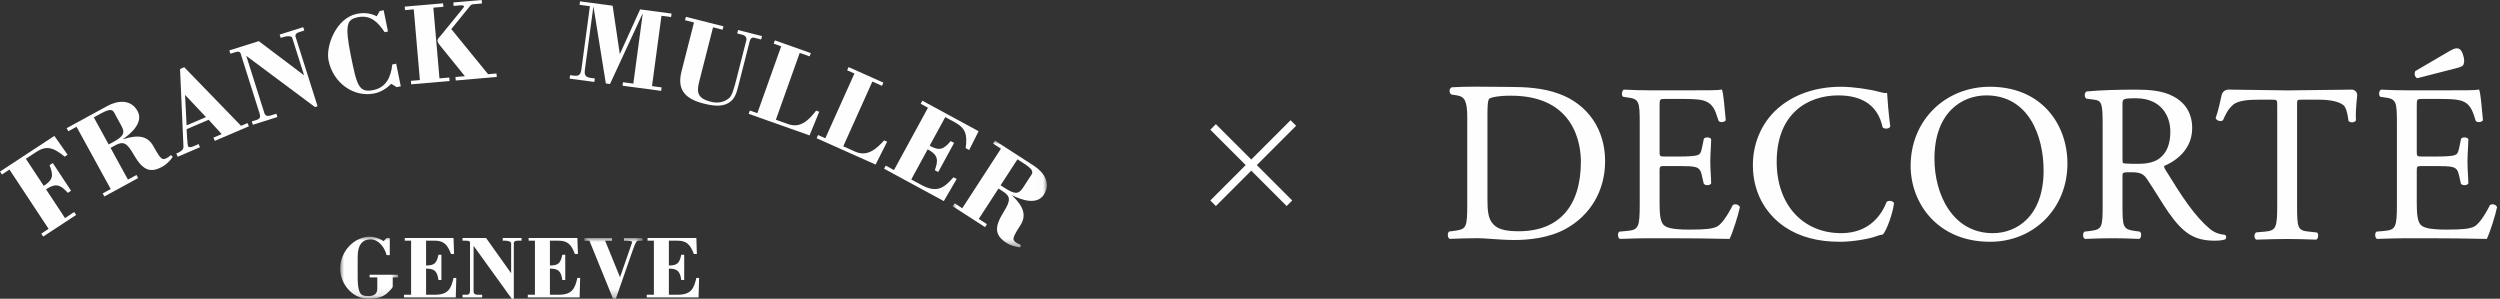 <?xml version="1.0" encoding="UTF-8"?>
<svg width="318px" height="38px" viewBox="0 0 318 38" version="1.1" xmlns="http://www.w3.org/2000/svg" xmlns:xlink="http://www.w3.org/1999/xlink">
    <rect x="0" y="0" width="318" height="38" fill="#333333" stroke="none"/>
    <title>dc-footer-logo</title>
    <defs>
        <polygon id="path-1" points="0 0 11.976 0 11.976 13.575 0 13.575"></polygon>
        <polygon id="path-3" points="0 0 7.373 0 7.373 7.896 0 7.896"></polygon>
        <polygon id="path-5" points="0 0 7.405 0 7.405 7.725 0 7.725"></polygon>
    </defs>
    <g id="dc-footer-logo" stroke="none" stroke-width="1" fill="none" fill-rule="evenodd">
        <g id="Group-8">
            <g id="Fill-41" transform="translate(184.161, 6.145)" fill="#FEFEFE">
                <path d="M87.727,14.695 C86.309,14.695 85.936,14.636 85.881,14.601 C85.819,14.516 85.819,14.171 85.819,13.737 L85.819,7.146 C85.819,6.446 85.819,6.356 87.53,6.356 C90.759,6.356 91.906,8.633 91.906,10.582 C91.906,12.159 91.461,13.271 90.547,13.986 C89.721,14.616 88.606,14.695 87.727,14.695 L87.727,14.695 Z M98.82,23.718 L98.787,23.711 C98.087,23.658 97.405,23.382 96.913,22.949 C94.969,21.309 93.428,18.928 91.299,15.48 C91.14,15.223 91.086,15.047 91.137,14.955 C92.01,14.597 94.685,13.249 94.685,10.158 C94.685,7.852 93.385,6.688 92.297,6.118 C90.909,5.359 89.122,5.257 87.559,5.257 C85.018,5.257 83.027,5.328 81.293,5.483 L81.253,5.494 C81.122,5.56 81.035,5.712 81.021,5.897 C81.006,6.103 81.079,6.297 81.211,6.391 L81.233,6.407 L82.158,6.525 C83.179,6.648 83.296,6.974 83.296,9.709 L83.296,19.821 C83.296,22.767 83.252,23.044 81.71,23.232 L80.968,23.322 L80.938,23.356 C80.804,23.511 80.792,23.752 80.823,23.909 C80.856,24.065 80.929,24.182 81.028,24.232 L81.054,24.245 L81.082,24.244 C82.504,24.183 83.486,24.159 84.584,24.159 C85.622,24.159 86.558,24.183 87.917,24.244 L87.946,24.245 L87.973,24.232 C88.083,24.176 88.163,24.026 88.185,23.831 C88.195,23.752 88.214,23.48 88.051,23.342 L88.027,23.32 L87.405,23.232 C85.863,23.019 85.819,22.742 85.819,19.821 L85.819,16.273 C85.819,15.765 85.819,15.765 87.025,15.765 C88.142,15.765 88.541,16.051 88.925,16.615 C89.355,17.242 89.854,18.036 90.337,18.804 C90.834,19.595 91.305,20.343 91.675,20.872 C93.582,23.595 95.015,24.47 97.573,24.47 C98.091,24.47 98.565,24.414 98.842,24.323 L98.877,24.302 C98.976,24.223 99.026,24.092 99.005,23.965 C98.989,23.85 98.918,23.758 98.82,23.718 L98.82,23.718 Z M133.449,20.17 C133.351,19.941 133.096,19.839 132.887,19.839 C132.771,19.839 132.665,19.869 132.584,19.928 L132.56,19.944 L132.548,19.969 C131.879,21.312 131.116,22.366 130.605,22.654 C129.983,22.964 129.123,23.062 127.065,23.062 C124.575,23.062 124.048,22.745 123.752,22.451 C123.332,21.999 123.251,21.063 123.251,19.595 L123.251,15.624 C123.251,14.981 123.259,14.975 124.063,14.975 L125.691,14.975 C126.711,14.975 127.423,14.997 127.822,15.112 C128.355,15.246 128.515,15.664 128.612,16.1 L128.864,17.198 L128.888,17.243 C128.972,17.346 129.138,17.408 129.331,17.408 C129.55,17.408 129.725,17.33 129.8,17.199 L129.815,17.174 L129.815,17.145 C129.815,16.869 129.793,16.515 129.768,16.106 C129.737,15.59 129.703,15.008 129.703,14.441 C129.703,13.847 129.737,13.242 129.768,12.709 C129.793,12.273 129.815,11.899 129.815,11.596 L129.815,11.567 L129.8,11.542 C129.725,11.411 129.55,11.334 129.331,11.334 C129.138,11.334 128.972,11.394 128.888,11.495 L128.639,12.699 C128.501,13.399 128.312,13.51 128.041,13.603 C127.725,13.709 126.89,13.766 125.691,13.766 L124.063,13.766 C123.251,13.766 123.251,13.766 123.251,13.088 L123.251,7.455 C123.251,6.44 123.251,6.44 123.98,6.44 L126,6.44 C127.233,6.44 128.115,6.468 128.693,6.604 C130.03,6.942 130.308,7.822 130.692,9.042 L130.744,9.207 L130.766,9.243 C130.842,9.337 130.976,9.387 131.143,9.387 C131.325,9.387 131.552,9.323 131.648,9.177 L131.67,9.145 L131.634,8.756 C131.521,7.501 131.368,5.783 131.21,5.331 L131.178,5.234 L131.078,5.261 C130.754,5.343 129.085,5.343 127.319,5.343 L122.043,5.343 C120.967,5.343 120.041,5.32 118.741,5.258 L118.71,5.255 L118.684,5.27 C118.541,5.343 118.478,5.556 118.468,5.732 C118.462,5.829 118.463,6.064 118.615,6.167 L119.115,6.241 C120.676,6.428 120.727,6.754 120.727,9.678 L120.727,19.821 C120.727,22.782 120.575,23.102 119.089,23.232 L118.123,23.32 L118.095,23.35 C117.961,23.482 117.945,23.708 117.972,23.877 C118.001,24.048 118.076,24.179 118.181,24.232 L118.206,24.245 L118.235,24.244 C119.92,24.186 120.846,24.159 122.043,24.159 L124.57,24.159 C127.045,24.159 129.574,24.188 132.085,24.244 L132.157,24.245 L132.188,24.181 C132.562,23.4 133.261,21.226 133.458,20.236 L133.464,20.203 L133.449,20.17 Z M115.499,5.487 C115.368,5.339 115.178,5.252 114.976,5.254 L106.839,5.353 L99.297,5.252 C98.88,5.252 98.515,5.55 98.43,5.96 C98.252,6.81 97.981,7.997 97.683,8.838 L97.667,8.882 L97.689,8.923 C97.785,9.117 98.032,9.257 98.275,9.257 C98.394,9.257 98.502,9.223 98.586,9.16 L98.62,9.114 C98.912,8.451 99.188,7.824 99.856,7.209 C100.499,6.614 101.923,6.535 103.228,6.535 L104.774,6.535 C105.502,6.535 105.502,6.535 105.502,7.323 L105.502,19.916 C105.502,22.876 105.351,23.194 103.866,23.325 L102.857,23.41 L102.807,23.428 C102.67,23.513 102.595,23.69 102.607,23.903 C102.616,24.062 102.673,24.254 102.816,24.326 L102.841,24.338 L102.871,24.336 C104.65,24.282 105.632,24.254 106.764,24.254 C107.847,24.254 108.735,24.277 110.438,24.336 L110.466,24.338 L110.491,24.326 C110.635,24.252 110.697,24.04 110.707,23.865 C110.715,23.768 110.712,23.53 110.557,23.429 L109.606,23.325 C108.077,23.191 108.027,22.864 108.027,19.916 L108.027,7.378 L108.025,7.292 C108.025,6.921 108.025,6.697 108.098,6.616 C108.168,6.538 108.385,6.535 108.729,6.535 L110.721,6.535 C112.248,6.535 113.291,6.758 113.907,7.216 C114.203,7.435 114.443,8.154 114.564,9.195 L114.567,9.229 L114.589,9.254 C114.671,9.355 114.833,9.415 115.019,9.415 C115.198,9.415 115.419,9.352 115.506,9.177 L115.521,9.148 L115.518,9.116 C115.462,8.571 115.53,7.221 115.671,6.043 C115.696,5.841 115.634,5.638 115.499,5.487 L115.499,5.487 Z M69.335,23.513 C64.227,23.513 61.901,18.607 61.901,14.048 C61.901,8.098 65.452,5.989 68.493,5.989 C73.876,5.989 75.785,11.134 75.785,15.539 C75.785,21.424 72.309,23.513 69.335,23.513 L69.335,23.513 Z M68.968,4.891 C63.211,4.891 58.872,9.214 58.872,14.946 C58.872,19.748 62.34,24.609 68.968,24.609 C74.582,24.609 78.816,20.333 78.816,14.667 C78.816,12.063 77.94,9.66 76.349,7.9 C74.57,5.932 72.018,4.891 68.968,4.891 L68.968,4.891 Z M9.015,23.27 C7.125,23.27 6.165,22.955 5.591,22.142 C5.126,21.484 5.042,20.596 5.042,19.081 L5.042,8.495 C5.042,7.875 5.042,6.585 5.28,6.404 C5.482,6.253 6.384,6.026 8.042,6.026 C16.288,6.026 16.928,12.439 16.928,14.404 C16.928,20.122 14.117,23.27 9.015,23.27 L9.015,23.27 Z M14.136,5.781 C12.071,5.016 9.78,4.912 7.814,4.912 C7.109,4.912 6.403,4.904 5.698,4.895 C4.995,4.888 4.293,4.879 3.589,4.879 C2.404,4.879 1.434,4.904 0.536,4.956 L0.501,4.964 C0.346,5.026 0.243,5.174 0.227,5.361 C0.208,5.574 0.299,5.782 0.454,5.879 L1.128,5.983 C2.185,6.133 2.473,6.748 2.473,8.84 L2.473,19.74 C2.473,22.808 2.382,23.003 0.859,23.215 L0.162,23.306 L0.136,23.334 C0,23.469 -0.017,23.698 0.012,23.866 C0.04,24.043 0.117,24.175 0.223,24.228 L0.249,24.242 L0.277,24.239 C1.502,24.188 2.576,24.154 3.842,24.154 C4.263,24.154 4.833,24.195 5.495,24.242 C6.408,24.308 7.444,24.383 8.498,24.383 C10.269,24.383 12.826,24.141 14.95,22.993 C18.165,21.237 20.009,18.087 20.009,14.347 C20.009,10.324 17.813,7.121 14.136,5.781 L14.136,5.781 Z M56.203,19.407 C56.065,19.407 55.94,19.441 55.851,19.505 L55.825,19.524 L55.812,19.555 C55.236,21.033 53.724,23.513 50.052,23.513 C45.135,23.513 41.834,19.868 41.834,14.441 C41.834,8.208 45.876,5.989 49.66,5.989 C52.818,5.989 54.715,7.342 55.301,10.014 L55.308,10.051 L55.336,10.074 C55.438,10.162 55.592,10.214 55.759,10.214 C55.974,10.214 56.165,10.13 56.258,9.998 L56.283,9.961 L56.277,9.92 C56.065,8.273 55.918,6.479 55.885,5.786 L55.881,5.668 L55.762,5.681 C55.55,5.701 55.385,5.663 55.099,5.593 L55.02,5.574 C53.624,5.185 51.475,4.891 50.024,4.891 C47.04,4.891 44.398,5.728 42.381,7.31 C40.11,9.08 38.804,11.833 38.804,14.864 C38.804,18.123 40.237,20.907 42.836,22.704 C44.739,23.985 47.046,24.609 49.885,24.609 C51.668,24.609 53.713,24.189 54.354,23.954 C54.643,23.849 54.981,23.734 55.316,23.679 L55.358,23.671 L55.385,23.637 C55.844,23.056 56.565,21.135 56.757,19.726 L56.761,19.687 L56.743,19.655 C56.637,19.472 56.387,19.407 56.203,19.407 L56.203,19.407 Z M123.279,3.786 L123.315,3.803 L128.293,2.525 C128.707,2.431 128.967,2.321 129.133,2.168 L129.156,2.14 C129.253,1.966 129.382,1.571 129.153,0.888 C129.002,0.298 128.729,0 128.339,0 C128.085,0 127.832,0.131 127.65,0.226 C127.601,0.251 127.557,0.276 127.507,0.298 L123.098,2.877 L123.067,2.895 L123.053,2.927 C122.891,3.282 123.04,3.674 123.279,3.786 L123.279,3.786 Z M36.572,19.839 C36.455,19.839 36.349,19.869 36.268,19.928 L36.245,19.944 L36.234,19.969 C35.565,21.312 34.801,22.366 34.291,22.654 C33.669,22.964 32.809,23.062 30.751,23.062 C28.261,23.062 27.734,22.745 27.438,22.451 C27.018,21.999 26.937,21.063 26.937,19.595 L26.937,15.624 C26.937,14.981 26.943,14.975 27.749,14.975 L29.377,14.975 C30.397,14.975 31.108,14.997 31.508,15.112 C32.039,15.246 32.201,15.664 32.298,16.1 L32.55,17.198 L32.572,17.243 C32.658,17.346 32.824,17.408 33.017,17.408 C33.236,17.408 33.411,17.33 33.485,17.199 L33.5,17.174 L33.5,17.145 C33.5,16.869 33.479,16.515 33.454,16.106 C33.423,15.59 33.388,15.008 33.388,14.441 C33.388,13.847 33.423,13.242 33.454,12.709 C33.479,12.273 33.5,11.899 33.5,11.596 L33.5,11.567 L33.485,11.542 C33.411,11.411 33.236,11.334 33.015,11.334 C32.822,11.334 32.658,11.394 32.572,11.495 L32.325,12.699 C32.187,13.399 31.998,13.51 31.727,13.603 C31.411,13.709 30.576,13.766 29.377,13.766 L27.749,13.766 C26.937,13.766 26.937,13.766 26.937,13.088 L26.937,7.455 C26.937,6.44 26.937,6.44 27.666,6.44 L29.686,6.44 C30.919,6.44 31.801,6.468 32.379,6.604 C33.714,6.94 33.993,7.821 34.38,9.039 L34.431,9.207 L34.453,9.243 C34.528,9.337 34.662,9.387 34.83,9.387 C35.011,9.387 35.238,9.323 35.334,9.177 L35.356,9.145 L35.32,8.756 C35.207,7.501 35.052,5.783 34.896,5.331 L34.863,5.234 L34.764,5.261 C34.44,5.343 32.771,5.343 31.003,5.343 L25.729,5.343 C24.651,5.343 23.726,5.32 22.426,5.258 L22.396,5.255 L22.368,5.27 C22.226,5.343 22.164,5.556 22.152,5.732 C22.146,5.829 22.149,6.064 22.301,6.167 L22.798,6.241 C24.362,6.428 24.413,6.754 24.413,9.678 L24.413,19.821 C24.413,22.782 24.26,23.102 22.775,23.232 L21.809,23.32 L21.78,23.35 C21.647,23.482 21.63,23.708 21.658,23.877 C21.685,24.048 21.762,24.179 21.865,24.232 L21.892,24.245 L21.92,24.244 C23.606,24.186 24.532,24.159 25.729,24.159 L28.255,24.159 C30.729,24.159 33.258,24.188 35.769,24.244 L35.841,24.245 L35.872,24.181 C36.245,23.404 36.945,21.23 37.146,20.236 L37.153,20.203 L37.137,20.169 C37.037,19.941 36.781,19.839 36.572,19.839 L36.572,19.839 Z" id="Fill-40"></path>
            </g>
            <g id="Group-6">
                <path d="M5.492,30.093 L5.246,29.72 L6.179,29.108 L1.203,21.567 L0.246,22.197 L0,21.825 L6.914,17.287 L8.601,19.681 L8.228,19.925 C6.659,18.627 5.792,18.556 4.598,19.34 L3.291,20.196 L5.567,23.644 C6.786,22.846 6.809,22.314 6.306,21.009 L6.715,20.739 L9.041,24.262 L8.63,24.532 C7.67,23.456 7.073,23.279 5.854,24.079 L8.268,27.737 L9.437,26.97 L9.683,27.342 L5.492,30.093 Z" id="Fill-1" fill="#FEFEFE"></path>
                <path d="M17.574,22.646 L17.361,22.254 L16.276,22.847 L14.061,18.809 L14.623,18.502 C15.666,17.933 16.127,18.122 17.003,19.657 C18.144,21.642 19.071,22.066 20.665,21.197 C21.136,20.94 21.675,20.409 21.972,19.96 L21.743,19.728 C21.169,20.227 20.851,20.267 20.709,20.225 C20.418,20.129 20.11,19.69 19.517,18.608 C18.831,17.357 17.68,17.055 15.678,17.707 L15.665,17.68 C16.697,16.965 18.284,15.558 17.498,14.125 C16.662,12.601 14.969,12.763 13.663,13.475 L8.477,16.305 L8.692,16.695 L9.737,16.126 L14.081,24.045 L13.063,24.6 L13.277,24.99 L17.574,22.646 Z M11.931,14.928 L12.871,14.416 C14.386,13.588 14.414,14.132 14.757,14.758 L15.45,16.02 C15.949,16.932 15.693,17.36 14.373,18.079 L13.825,18.379 L11.931,14.928 Z" id="Fill-3" fill="#FEFEFE"></path>
                <path d="M25.435,18.727 L25.258,18.317 C25.067,18.399 24.073,18.953 23.927,18.612 C23.874,18.49 23.827,18.041 23.801,17.567 L23.735,16.434 L26.539,15.233 L28.199,17.059 L27.147,17.508 L27.322,17.918 L31.66,16.063 L31.483,15.653 L30.662,16.004 L23.434,8.548 L22.902,8.776 L23.337,18.671 C23.362,19.145 22.754,19.389 22.426,19.53 L22.603,19.939 L25.435,18.727 Z M23.542,12.073 L26.199,14.894 L23.736,15.948 L23.542,12.073 Z" id="Fill-5" fill="#FEFEFE"></path>
                <path d="M40.393,13.514 L40.066,13.617 L31.326,7.104 L33.622,14.367 C33.734,14.721 33.978,14.8 34.342,14.716 L35.151,14.462 L35.285,14.887 L32.162,15.87 L32.028,15.444 L32.708,15.23 C33.183,15.05 33.117,14.744 32.987,14.333 L30.775,7.339 C30.556,6.644 30.625,6.421 29.773,6.688 L29.305,6.835 L29.171,6.411 L32.918,5.232 L38.681,9.585 L37.172,4.812 C37.082,4.529 36.46,4.585 36.105,4.697 L35.708,4.821 L35.574,4.397 L38.569,3.455 L38.705,3.88 L38.107,4.067 C37.696,4.196 37.509,4.396 37.598,4.679 L40.393,13.514 Z" id="Fill-7" fill="#FEFEFE"></path>
                <path d="M48.304,1.401 L48.801,1.301 L49.35,4.006 L48.927,4.093 C48.098,2.851 47.152,1.86 45.533,2.188 C44.176,2.462 43.8,3.007 44.633,7.111 C45.381,10.792 45.608,11.836 47.476,11.459 C49.139,11.124 49.732,9.777 49.897,8.199 L50.393,8.099 L50.979,10.979 L50.454,11.086 L49.775,10.662 C49.166,11.255 48.44,11.719 47.608,11.887 C45.026,12.409 42.38,10.596 41.788,7.685 C41.419,5.866 42.745,2.296 45.4,1.76 C46.275,1.583 47.111,1.656 47.923,2.069 L48.304,1.401 Z" id="Fill-9" fill="#FEFEFE"></path>
                <path d="M52.305,10.726 L52.267,10.283 L53.409,10.184 L52.631,1.19 L51.518,1.286 L51.48,0.843 L56.359,0.423 L56.398,0.866 L55.123,0.976 L55.901,9.968 L57.147,9.861 L57.185,10.306 L52.305,10.726 Z M57.665,0.31 L61.27,0 L61.308,0.443 L60.225,0.537 C60.002,0.556 59.889,0.625 59.755,0.801 L57.406,3.701 L62.085,9.437 L63.154,9.345 L63.192,9.788 L57.971,10.239 L57.933,9.794 L59.134,9.691 L55.954,5.763 C55.821,5.596 55.669,5.384 55.653,5.192 C55.629,4.941 55.881,4.74 56.044,4.548 L58.8,1.166 C58.948,0.989 59.026,0.848 59.025,0.834 C59.01,0.656 58.726,0.665 58.43,0.691 L57.703,0.754 L57.665,0.31 Z" id="Fill-11" fill="#FEFEFE"></path>
                <path d="M82.935,10.953 L84.159,11.118 L84.1,11.559 L79.186,10.902 L79.246,10.46 L80.559,10.636 L81.753,1.763 L81.723,1.758 L77.593,10.687 L77.062,10.617 L75.5,0.897 L75.47,0.892 L74.391,8.911 C74.262,9.883 74.805,9.865 75.66,9.98 L75.601,10.422 L72.459,10 L72.518,9.56 C73.329,9.669 73.819,9.823 73.95,8.853 L75.035,0.789 L73.72,0.613 L73.78,0.171 L77.926,0.726 L78.841,6.886 L81.423,1.195 L85.422,1.729 L85.363,2.171 L84.139,2.006 L82.935,10.953 Z" id="Fill-13" fill="#FEFEFE"></path>
                <path d="M87.244,2.14 L92.021,3.349 L91.91,3.781 L90.699,3.474 L88.925,10.438 C88.588,11.762 88.752,12.509 90.378,12.936 C91.514,13.238 92.289,12.852 92.698,12.512 C93.12,12.236 93.403,11.129 93.703,9.949 L94.935,5.114 C95.009,4.826 94.84,4.522 94.422,4.416 L93.773,4.252 L93.881,3.82 L96.927,4.591 L96.817,5.023 L95.951,4.804 C95.618,4.72 95.442,4.934 95.368,5.224 L93.862,11.138 C93.675,11.872 93.427,12.604 92.782,13.024 C92.099,13.479 91.177,13.598 89.532,13.181 C87.166,12.582 86.09,11.436 86.683,9.105 L88.275,2.86 L87.135,2.571 L87.244,2.14 Z" id="Fill-15" fill="#FEFEFE"></path>
                <path d="M95.231,14.477 L95.381,14.057 L96.335,14.396 L99.367,5.891 L98.413,5.554 L98.564,5.134 L103.136,6.754 L102.987,7.174 L101.724,6.727 L98.692,15.232 L100.262,15.789 C101.848,16.352 102.906,15.245 103.814,14.07 L104.207,14.21 L102.975,17.223 L95.231,14.477 Z" id="Fill-17" fill="#FEFEFE"></path>
                <path d="M103.875,17.583 L104.058,17.176 L104.982,17.589 L108.683,9.353 L107.758,8.939 L107.941,8.533 L112.371,10.512 L112.189,10.917 L110.966,10.371 L107.264,18.609 L108.786,19.29 C110.321,19.976 111.465,18.957 112.463,17.857 L112.844,18.028 L111.375,20.934 L103.875,17.583 Z" id="Fill-19" fill="#FEFEFE"></path>
                <path d="M112.455,21.459 L112.668,21.067 L113.715,21.635 L118.039,13.706 L117.111,13.202 L117.324,12.81 L124.478,16.69 L123.277,19.081 L122.832,18.839 C123.085,17.067 122.773,16.273 121.466,15.564 L120.237,14.898 L118.251,18.537 C119.533,19.231 120.015,19.002 120.93,17.944 L121.362,18.178 L119.342,21.882 L118.909,21.647 C119.41,20.297 119.285,19.687 118.003,18.993 L115.912,22.827 L117.193,23.522 C119.22,24.621 120.106,23.868 121.284,22.547 L121.69,22.767 L120.053,25.581 L112.455,21.459 Z" id="Fill-21" fill="#FEFEFE"></path>
                <g id="Group-25" transform="translate(121.185, 17.891)">
                    <mask id="mask-2" fill="white">
                        <use xlink:href="#path-1"></use>
                    </mask>
                    <g id="Clip-24"></g>
                    <path d="M4.111,10.996 L4.354,10.623 L3.316,9.952 L5.825,6.089 L6.362,6.437 C7.361,7.081 7.414,7.574 6.477,9.074 C5.268,11.018 5.334,12.034 6.859,13.019 C7.31,13.308 8.035,13.53 8.573,13.575 L8.668,13.265 C7.955,12.998 7.769,12.738 7.738,12.594 C7.684,12.295 7.925,11.814 8.598,10.78 C9.374,9.582 9.094,8.429 7.567,6.984 L7.584,6.959 C8.705,7.524 10.701,8.247 11.592,6.876 C12.538,5.418 11.59,4.01 10.341,3.203 L5.379,0 L5.136,0.374 L6.135,1.02 L1.217,8.597 L0.241,7.969 L0,8.342 L4.111,10.996 Z M8.234,2.375 L9.135,2.956 C10.585,3.891 10.118,4.175 9.73,4.772 L8.945,5.982 C8.378,6.854 7.879,6.832 6.617,6.017 L6.091,5.678 L8.234,2.375 Z" id="Fill-23" fill="#FEFEFE" mask="url(#mask-2)"></path>
                </g>
                <g id="Group-28" transform="translate(43.272, 30.104)">
                    <mask id="mask-4" fill="white">
                        <use xlink:href="#path-3"></use>
                    </mask>
                    <g id="Clip-27"></g>
                    <path d="M5.91,0.17 L6.307,0.17 L6.307,2.353 L5.91,2.353 C5.604,1.189 4.765,0.341 3.89,0.341 C2.95,0.341 2.53,0.86 2.337,1.562 C2.246,1.901 2.224,2.297 2.224,2.682 L2.224,4.967 C2.224,5.634 2.224,6.369 2.451,6.98 C2.644,7.489 3.007,7.558 3.652,7.558 C4.401,7.558 4.719,7.172 4.719,6.607 L4.719,5.182 L3.743,5.182 L3.743,4.843 L7.373,4.843 L7.373,5.182 L6.693,5.182 L6.693,6.347 C6.693,6.517 6.091,7.093 5.956,7.206 C5.502,7.579 4.934,7.896 3.562,7.896 C1.578,7.896 0,6.03 0,4.062 C0,1.811 1.838,0 3.767,0 C4.391,0 5.014,0.228 5.524,0.567 L5.91,0.17 Z" id="Fill-26" fill="#FEFEFE" mask="url(#mask-4)"></path>
                </g>
                <path d="M51.383,37.83 L51.383,37.491 L52.291,37.491 L52.291,30.614 L51.484,30.614 L51.484,30.275 L57.689,30.275 L57.758,32.311 L57.372,32.311 C56.895,31.033 56.396,30.614 55.261,30.614 L54.196,30.614 L54.196,33.77 C55.307,33.77 55.545,33.443 55.772,32.402 L56.147,32.402 L56.147,35.614 L55.772,35.614 C55.613,34.528 55.307,34.166 54.196,34.166 L54.196,37.491 L55.307,37.491 C57.066,37.491 57.382,36.666 57.689,35.354 L58.04,35.354 L57.973,37.83 L51.383,37.83 Z" id="Fill-29" fill="#FEFEFE"></path>
                <path d="M65.357,38 L65.095,38 L60.241,31.27 L60.241,37.074 C60.241,37.356 60.4,37.469 60.684,37.492 L61.33,37.492 L61.33,37.83 L58.835,37.83 L58.835,37.492 L59.379,37.492 C59.765,37.469 59.787,37.231 59.787,36.903 L59.787,31.315 C59.787,30.762 59.89,30.615 59.209,30.615 L58.835,30.615 L58.835,30.274 L61.829,30.274 L65.017,34.754 L65.017,30.942 C65.017,30.716 64.552,30.615 64.268,30.615 L63.95,30.615 L63.95,30.274 L66.343,30.274 L66.343,30.615 L65.866,30.615 C65.538,30.615 65.357,30.716 65.357,30.942 L65.357,38 Z" id="Fill-31" fill="#FEFEFE"></path>
                <path d="M67.137,37.83 L67.137,37.491 L68.044,37.491 L68.044,30.614 L67.239,30.614 L67.239,30.275 L73.443,30.275 L73.512,32.311 L73.127,32.311 C72.65,31.033 72.151,30.614 71.016,30.614 L69.95,30.614 L69.95,33.77 C71.062,33.77 71.3,33.443 71.527,32.402 L71.901,32.402 L71.901,35.614 L71.527,35.614 C71.368,34.528 71.062,34.166 69.95,34.166 L69.95,37.491 L71.062,37.491 C72.821,37.491 73.137,36.666 73.443,35.354 L73.795,35.354 L73.727,37.83 L67.137,37.83 Z" id="Fill-33" fill="#FEFEFE"></path>
                <g id="Group-37" transform="translate(74.329, 30.275)">
                    <mask id="mask-6" fill="white">
                        <use xlink:href="#path-5"></use>
                    </mask>
                    <g id="Clip-36"></g>
                    <path d="M0,0 L3.515,0 L3.515,0.341 L2.642,0.341 L4.537,4.989 L6.067,0.589 C6.101,0.499 6.057,0.341 5.421,0.341 L5.036,0.341 L5.036,0 L7.405,0 L7.405,0.341 L6.942,0.341 C6.67,0.341 6.555,0.408 6.125,1.641 L4.004,7.726 L3.652,7.726 L0.646,0.341 L0,0.341 L0,0 Z" id="Fill-35" fill="#FEFEFE" mask="url(#mask-6)"></path>
                </g>
                <path d="M82.268,37.83 L82.268,37.491 L83.175,37.491 L83.175,30.614 L82.37,30.614 L82.37,30.275 L88.576,30.275 L88.643,32.311 L88.258,32.311 C87.781,31.033 87.282,30.614 86.147,30.614 L85.081,30.614 L85.081,33.77 C86.192,33.77 86.431,33.443 86.658,32.402 L87.031,32.402 L87.031,35.614 L86.658,35.614 C86.499,34.528 86.192,34.166 85.081,34.166 L85.081,37.491 L86.192,37.491 C87.95,37.491 88.268,36.666 88.576,35.354 L88.926,35.354 L88.858,37.83 L82.268,37.83 Z" id="Fill-38" fill="#FEFEFE"></path>
            </g>
            <g id="Group-19" transform="translate(154.161, 16)" stroke="#FFFFFF" stroke-linecap="square">
                <line x1="0.5" y1="0.5" x2="9.5" y2="9.5" id="Line-5"></line>
                <line x1="10" y1="2.85882429e-13" x2="0.5" y2="9.5" id="Line-5"></line>
            </g>
        </g>
    </g>
</svg>
